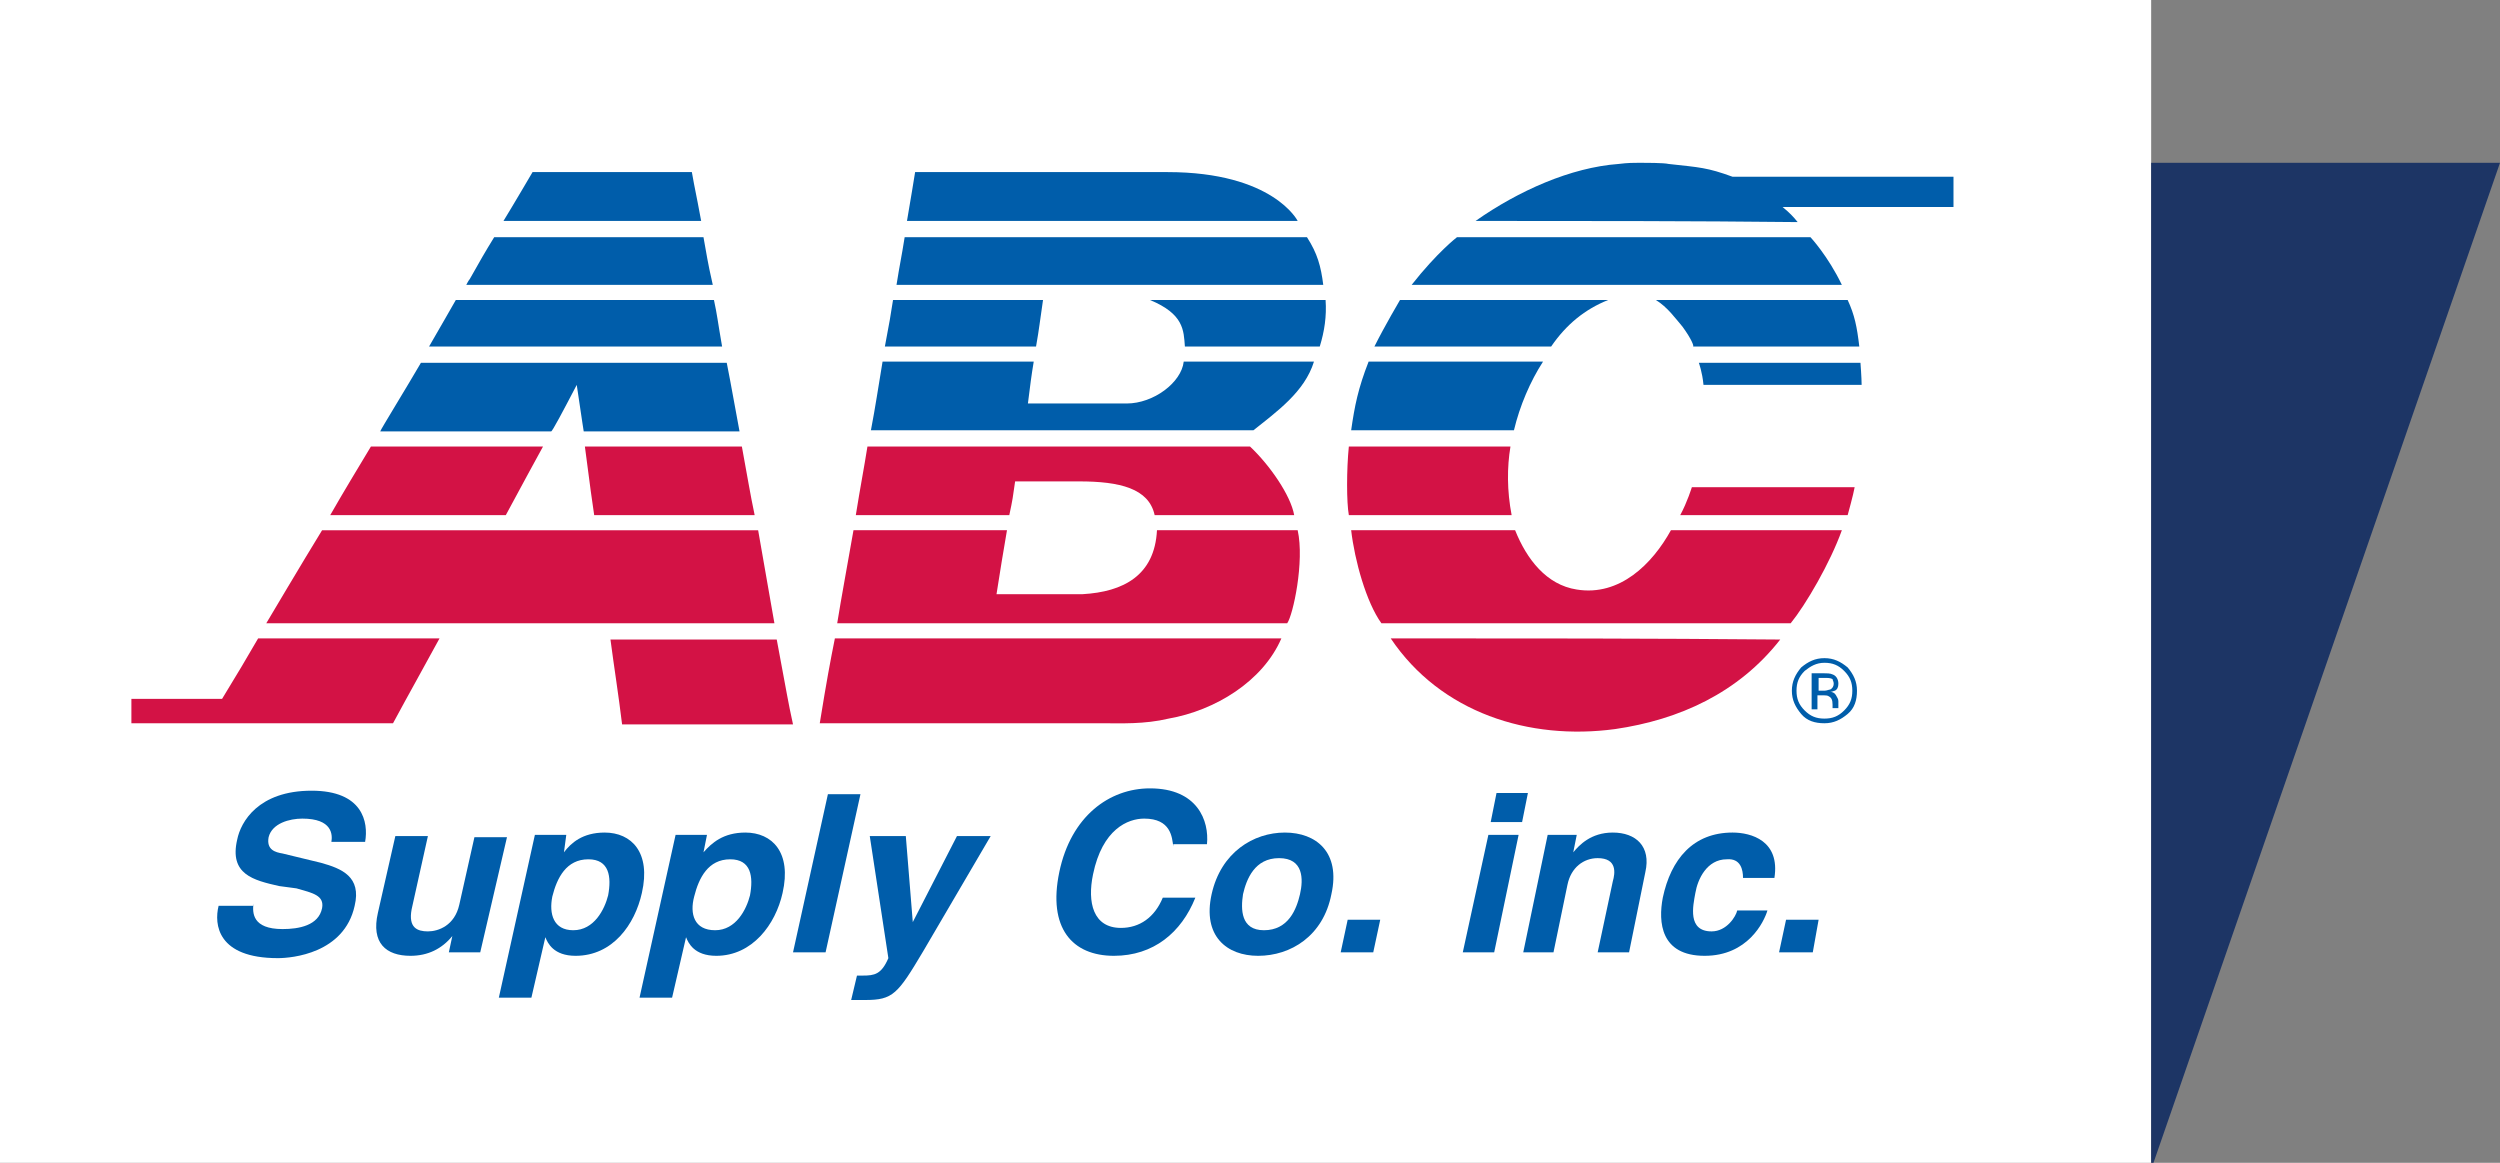 <?xml version="1.0" encoding="UTF-8"?> <svg xmlns="http://www.w3.org/2000/svg" xmlns:xlink="http://www.w3.org/1999/xlink" version="1.1" id="Layer_1" x="0px" y="0px" viewBox="0 0 215 100" style="enable-background:new 0 0 215 100;" xml:space="preserve"><rect x="0" y="0" width="215" height="100" fill="#808080" stroke="none"/> <style type="text/css"> .st0{fill:#FFFFFF;} .st1{fill:#D31245;} .st2{fill:#005DAA;} .st3{fill:#1D3565;} </style> <rect class="st0" width="185" height="100"></rect> <g> <path class="st1" d="M11.3,60.1c0,1.7,0,2.1,0,2.1c8.5,0,15.5,0,22.5,0c1.4-2.6,2.7-4.9,4-7.3c-5,0-9.4,0-15.6,0 c-1.1,1.9-1.7,2.9-3.1,5.2L11.3,60.1z"></path> <path class="st1" d="M27.7,45.6c12.5,0,25,0,37.5,0c0.8,4.5,1,5.8,1.4,8c-13.6,0-29,0-43.7,0C22.9,53.6,26.1,48.2,27.7,45.6z"></path> <path class="st1" d="M28.4,44.3c1.2-2.1,2.3-3.9,3.5-5.9c4.8,0,10,0,14.8,0c-1.1,2-1.2,2.2-3.2,5.9C38.5,44.3,33.7,44.3,28.4,44.3z "></path> <path class="st2" d="M36.2,31.2c8.7,0,17.6,0,26.3,0c0.4,2,0.7,3.8,1.1,5.9c-4.1,0-9.2,0-13.4,0c0,0-0.1-0.6-0.6-4 c-1.2,2.3-2.1,4-2.2,4c-4.7,0-9.6,0-14.7,0C32.7,37,35.1,33.1,36.2,31.2z"></path> <path class="st2" d="M36.9,29.8c0.7-1.2,2.3-4,2.3-4c8.1,0,14.8,0,22.2,0c0.3,1.4,0.3,1.7,0.7,4C54.4,29.8,45.3,29.8,36.9,29.8z"></path> <path class="st2" d="M40.4,24c0.9-1.6,1.3-2.3,2.1-3.6c6,0,12.1,0,18,0c0.3,1.6,0.3,1.9,0.8,4.1c-7,0-14.2,0-21.2,0 C40.1,24.5,40.3,24.1,40.4,24z"></path> <path class="st2" d="M43.3,19c0.8-1.3,2.5-4.2,2.5-4.2c2.7,0,9.2,0,13.7,0c0.3,1.7,0.3,1.5,0.8,4.2C54.8,19,48.9,19,43.3,19z"></path> <path class="st1" d="M51.1,44.3c-0.3-2.1-0.2-1.3-0.8-5.9c4.5,0,9,0,13.5,0c0.5,2.7,0.7,4,1.1,5.9C60.2,44.3,55.5,44.3,51.1,44.3z"></path> <path class="st1" d="M53.5,62.3c-0.3-2.5-0.7-5-1-7.3c4.8,0,9.6,0,14.3,0c1,5.3,0.9,5,1.4,7.3C63.4,62.3,58.4,62.3,53.5,62.3z"></path> <path class="st1" d="M94.8,62.2c-9.4,0-11.1,0-24.3,0c0.6-3.7,0.9-5.3,1.3-7.3c12.7,0,25.6,0,38.4,0c-1.6,3.7-5.7,6.2-9.7,6.9 C98.4,62.3,96.4,62.2,94.8,62.2z"></path> <path class="st1" d="M72,53.6c0.3-1.9,1-5.7,1.4-8c4.4,0,8.8,0,13.2,0c-0.4,2.4-0.5,2.9-0.9,5.5c1.8,0,5.5,0,7.4,0 c3.5-0.2,6.2-1.6,6.4-5.5c4.1,0,8.7,0,12.1,0c0.6,2.7-0.4,7.3-0.9,8C97.8,53.6,85,53.6,72,53.6z"></path> <path class="st1" d="M73.6,44.3c0.4-2.5,0.7-4,1-5.9c10.9,0,22.1,0,32.9,0c1.7,1.6,3.5,4.2,3.8,5.9c-2.1,0-4.4,0-6.6,0 c-1.7,0-3.6,0-5.4,0c-0.5-2.3-3-2.9-6.5-2.9c-0.9,0-4,0-5.5,0c-0.2,1.4-0.2,1.5-0.5,2.9C82.5,44.3,78.1,44.3,73.6,44.3z"></path> <path class="st2" d="M74.9,37c0.4-2.1,0.6-3.5,1-5.9c4.7,0,9.1,0,13,0c-0.2,1.2-0.3,2-0.5,3.6c5,0,5.4,0,8.5,0 c2.3,0,4.7-1.8,4.9-3.6c3.6,0,7.5,0,11.2,0c-0.8,2.6-3.2,4.3-5.2,5.9C96.9,37,86,37,74.9,37z"></path> <path class="st2" d="M76.1,29.8c0.4-2.1,0.5-2.7,0.7-4c4.6,0,8.7,0,12.9,0c-0.3,2-0.3,2.3-0.6,4C84.8,29.8,80.5,29.8,76.1,29.8z"></path> <path class="st2" d="M77.1,24.5c0.3-1.9,0.4-2.2,0.7-4.1c11.5,0,23.2,0,34.6,0c0.9,1.4,1.2,2.5,1.4,4.1 C101.7,24.5,89.2,24.5,77.1,24.5z"></path> <path class="st2" d="M78,19c0.4-2.4,0.5-2.9,0.7-4.2c6.3,0,16.2,0,21.7,0c9.1,0,11.2,4.2,11.2,4.2C101.5,19,89.1,19,78,19z"></path> <path class="st2" d="M101.9,29.8c-0.1-1.4-0.1-2.8-3-4c4.9,0,10.2,0,15.1,0c0.1,1.4-0.1,2.7-0.5,4 C109.7,29.8,105.7,29.8,101.9,29.8z"></path> <path class="st1" d="M153.1,55c-3.6,4.6-8.7,6.9-14.2,7.7c-7.4,1-15-1.4-19.3-7.8C131.7,54.9,141.8,54.9,153.1,55L153.1,55z"></path> <path class="st1" d="M118.8,53.6c-1.3-1.8-2.3-5.4-2.6-8c5.2,0,9.4,0,14.1,0c1,2.5,2.7,4.7,5.3,5.1c3.7,0.6,6.5-2.2,8.1-5.1 c5.1,0,9.7,0,14.7,0c-1,2.8-3.1,6.4-4.4,8C142,53.6,131,53.6,118.8,53.6z"></path> <path class="st1" d="M116,44.3c-0.2-1.1-0.2-3.9,0-5.9c4.7,0,9.2,0,13.9,0c-0.3,1.8-0.3,3.8,0.1,5.9 C125.3,44.3,120.8,44.3,116,44.3z"></path> <path class="st2" d="M116.2,37c0.3-2.1,0.6-3.6,1.5-5.9c5.1,0,10.1,0,15,0c-1.1,1.7-2,3.8-2.5,5.9C125.6,37,121,37,116.2,37z"></path> <path class="st2" d="M118.2,29.8c0.9-1.8,2.2-4,2.2-4c2.1,0,12,0,17.9,0c-2,0.8-3.6,2.1-4.9,4C128.5,29.8,123.5,29.8,118.2,29.8z"></path> <path class="st2" d="M121.4,24.5c2.2-2.8,3.9-4.1,3.9-4.1c10.3,0,20.4,0,30.4,0c0,0,1.5,1.6,2.7,4.1 C146,24.5,133.8,24.5,121.4,24.5z"></path> <path class="st2" d="M126.9,19c3.7-2.6,8.2-4.6,12.3-4.9C140,14,140.5,14,141,14c0.5,0,2.1,0,2.5,0.1c2.7,0.3,3.3,0.3,5.5,1.1 c6.5,0,13,0,19,0v2.6c-4.5,0-9.4,0-14.7,0c0.6,0.5,0.9,0.8,1.3,1.3C145.6,19,136.1,19,126.9,19z"></path> <path class="st2" d="M144.7,28.1c-0.6-0.7-1.3-1.7-2.3-2.3c5.5,0,11,0,16.5,0c0.6,1.3,0.8,2.3,1,4c-4.5,0-9.6,0-14.3,0 C145.7,29.8,145.5,29.2,144.7,28.1z"></path> <path class="st2" d="M146.1,31.2c4.5,0,11,0,13.9,0c0,0,0.1,1.3,0.1,1.9c-4.4,0-8.9,0-13.6,0C146.4,32,146.1,31.2,146.1,31.2z"></path> <path class="st1" d="M145.5,41.9c5.1,0,9.8,0,14,0c-0.1,0.6-0.6,2.4-0.6,2.4c-1.6,0-9.4,0-14.4,0C145.1,43.2,145.5,41.9,145.5,41.9 z"></path> <path class="st2" d="M156.9,57c0.7,0,1.2,0.2,1.7,0.7c0.5,0.5,0.7,1,0.7,1.7c0,0.7-0.2,1.2-0.7,1.7c-0.5,0.5-1,0.7-1.7,0.7 c-0.7,0-1.2-0.2-1.7-0.7c-0.5-0.5-0.7-1-0.7-1.7c0-0.7,0.2-1.2,0.7-1.7C155.7,57.3,156.2,57,156.9,57z M159.7,59.4 c0-0.8-0.3-1.4-0.8-2c-0.6-0.5-1.2-0.8-2-0.8c-0.8,0-1.4,0.3-2,0.8c-0.5,0.6-0.8,1.2-0.8,2c0,0.8,0.3,1.4,0.8,2 c0.5,0.6,1.2,0.8,2,0.8c0.8,0,1.4-0.3,2-0.8C159.5,60.9,159.7,60.2,159.7,59.4z M157.7,58.8c0,0.2-0.1,0.4-0.3,0.5 c-0.1,0-0.3,0.1-0.5,0.1h-0.5v-1.1h0.5c0.3,0,0.5,0,0.7,0.1C157.6,58.5,157.7,58.6,157.7,58.8z M155.8,57.9V61h0.5v-1.2h0.4 c0.3,0,0.5,0,0.6,0.1c0.2,0.1,0.3,0.3,0.3,0.7v0.2l0,0.1c0,0,0,0,0,0c0,0,0,0,0,0h0.5l0,0c0,0,0-0.1,0-0.2c0-0.1,0-0.2,0-0.2v-0.2 c0-0.2-0.1-0.3-0.2-0.5c-0.1-0.2-0.3-0.3-0.5-0.3c0.2,0,0.3-0.1,0.4-0.1c0.2-0.1,0.3-0.3,0.3-0.6c0-0.4-0.2-0.7-0.5-0.8 c-0.2-0.1-0.5-0.1-0.8-0.1H155.8z"></path> <path class="st2" d="M21.8,77.7c-0.1,0.8-0.1,2.2,2.5,2.2c1.4,0,3.1-0.3,3.4-1.8c0.2-1.1-0.8-1.3-2.2-1.7L24,76.2 c-2.2-0.5-4.3-1-3.6-4c0.3-1.5,1.8-4.2,6.4-4.2c4.4,0,4.9,2.7,4.6,4.4h-2.9c0.1-0.6,0.1-2-2.5-2c-1.1,0-2.6,0.4-2.9,1.6 c-0.2,1.1,0.6,1.3,1.2,1.4l3.3,0.8c1.8,0.5,3.5,1.2,2.9,3.7c-0.9,4.1-5.4,4.5-6.6,4.5c-5.2,0-5.5-2.9-5.1-4.5H21.8z"></path> <path class="st2" d="M41.3,81.9h-2.7l0.3-1.4h0c-0.9,1.1-2.1,1.7-3.6,1.7c-2.1,0-3.4-1.1-2.8-3.7l1.5-6.6h2.8l-1.4,6.3 c-0.3,1.6,0.5,1.9,1.4,1.9c0.9,0,2.3-0.5,2.7-2.3l1.3-5.8h2.8L41.3,81.9z"></path> <path class="st2" d="M47.5,77.1c0.4-1.6,1.2-3.2,3.1-3.2c1.8,0,2,1.5,1.7,3.1c-0.3,1.2-1.2,3-3,3C47.6,80,47.2,78.6,47.5,77.1z M48.7,71.8h-2.7l-3.1,14h2.8l1.2-5.2h0c0.2,0.5,0.7,1.6,2.6,1.6c3.2,0,5.1-2.7,5.7-5.4c0.8-3.5-0.9-5.2-3.2-5.2 c-1.9,0-2.9,0.9-3.5,1.7h0L48.7,71.8z"></path> <path class="st2" d="M59.7,77.1c0.4-1.6,1.2-3.2,3.1-3.2c1.8,0,2,1.5,1.7,3.1c-0.3,1.2-1.2,3-3,3C59.7,80,59.3,78.6,59.7,77.1z M60.8,71.8h-2.7l-3.1,14h2.8l1.2-5.2h0c0.2,0.5,0.7,1.6,2.6,1.6c3.1,0,5.1-2.7,5.7-5.4c0.8-3.5-0.9-5.2-3.2-5.2 c-1.9,0-2.9,0.9-3.6,1.7h0L60.8,71.8z"></path> <path class="st2" d="M71,81.9h-2.8l3-13.6H74L71,81.9z"></path> <path class="st2" d="M79.4,81.8c-2.2,3.7-2.6,4.2-5,4.2c-0.4,0-0.9,0-1.2,0l0.5-2.1c0.1,0,0.3,0,0.5,0c1,0,1.6-0.1,2.2-1.5 l-1.6-10.5h3.1l0.6,7.4h0l3.8-7.4h2.9L79.4,81.8z"></path> <path class="st2" d="M100.9,72.8c-0.1-0.8-0.2-2.4-2.5-2.4c-1.4,0-3.6,0.9-4.4,4.8c-0.5,2.4,0,4.6,2.4,4.6c1.6,0,2.9-0.9,3.6-2.6 h2.8c-1.2,3-3.6,5-7,5c-3.6,0-5.7-2.4-4.7-7.2c1-4.8,4.3-7.2,7.8-7.2c4.1,0,5.1,2.8,4.9,4.8H100.9z"></path> <path class="st2" d="M111.8,76.9c-0.3,1.3-1,3.1-3.1,3.1c-2,0-2-1.8-1.8-3.1c0.3-1.3,1-3.1,3.1-3.1 C112.1,73.8,112.1,75.6,111.8,76.9z M114.5,76.9c0.8-3.6-1.3-5.3-4-5.3c-2.7,0-5.5,1.7-6.3,5.3c-0.8,3.6,1.3,5.3,4,5.3 C111,82.2,113.8,80.5,114.5,76.9z"></path> <path class="st2" d="M118.1,81.9h-2.8l0.6-2.8h2.8L118.1,81.9z"></path> <path class="st2" d="M130.6,71.8l-2.1,10.1h-2.7l2.2-10.1H130.6z M130.9,70.7h-2.7l0.5-2.5h2.7L130.9,70.7z"></path> <path class="st2" d="M140.1,81.9h-2.7l1.3-6.1c0.2-0.7,0.4-2-1.3-2c-1.2,0-2.3,0.8-2.6,2.3l-1.2,5.8H131l2.1-10.1h2.5l-0.3,1.5h0 c0.5-0.6,1.5-1.7,3.4-1.7c2,0,3.3,1.2,2.8,3.4L140.1,81.9z"></path> <path class="st2" d="M152,78.3c-0.3,1-1.7,3.9-5.4,3.9c-3.8,0-4-2.9-3.6-5c0.7-3.3,2.6-5.6,6-5.6c1.6,0,4.1,0.7,3.6,3.9h-2.7 c0-0.7-0.2-1.7-1.4-1.6c-1.7,0-2.5,1.7-2.7,2.9c-0.2,1.1-0.7,3.3,1.4,3.3c1.3,0,2.1-1.3,2.2-1.8H152z"></path> <path class="st2" d="M155.9,81.9H153l0.6-2.8h2.8L155.9,81.9z"></path> </g> <polygon class="st3" points="185,14 185,100 185.2,100 215,14 "></polygon> </svg> 